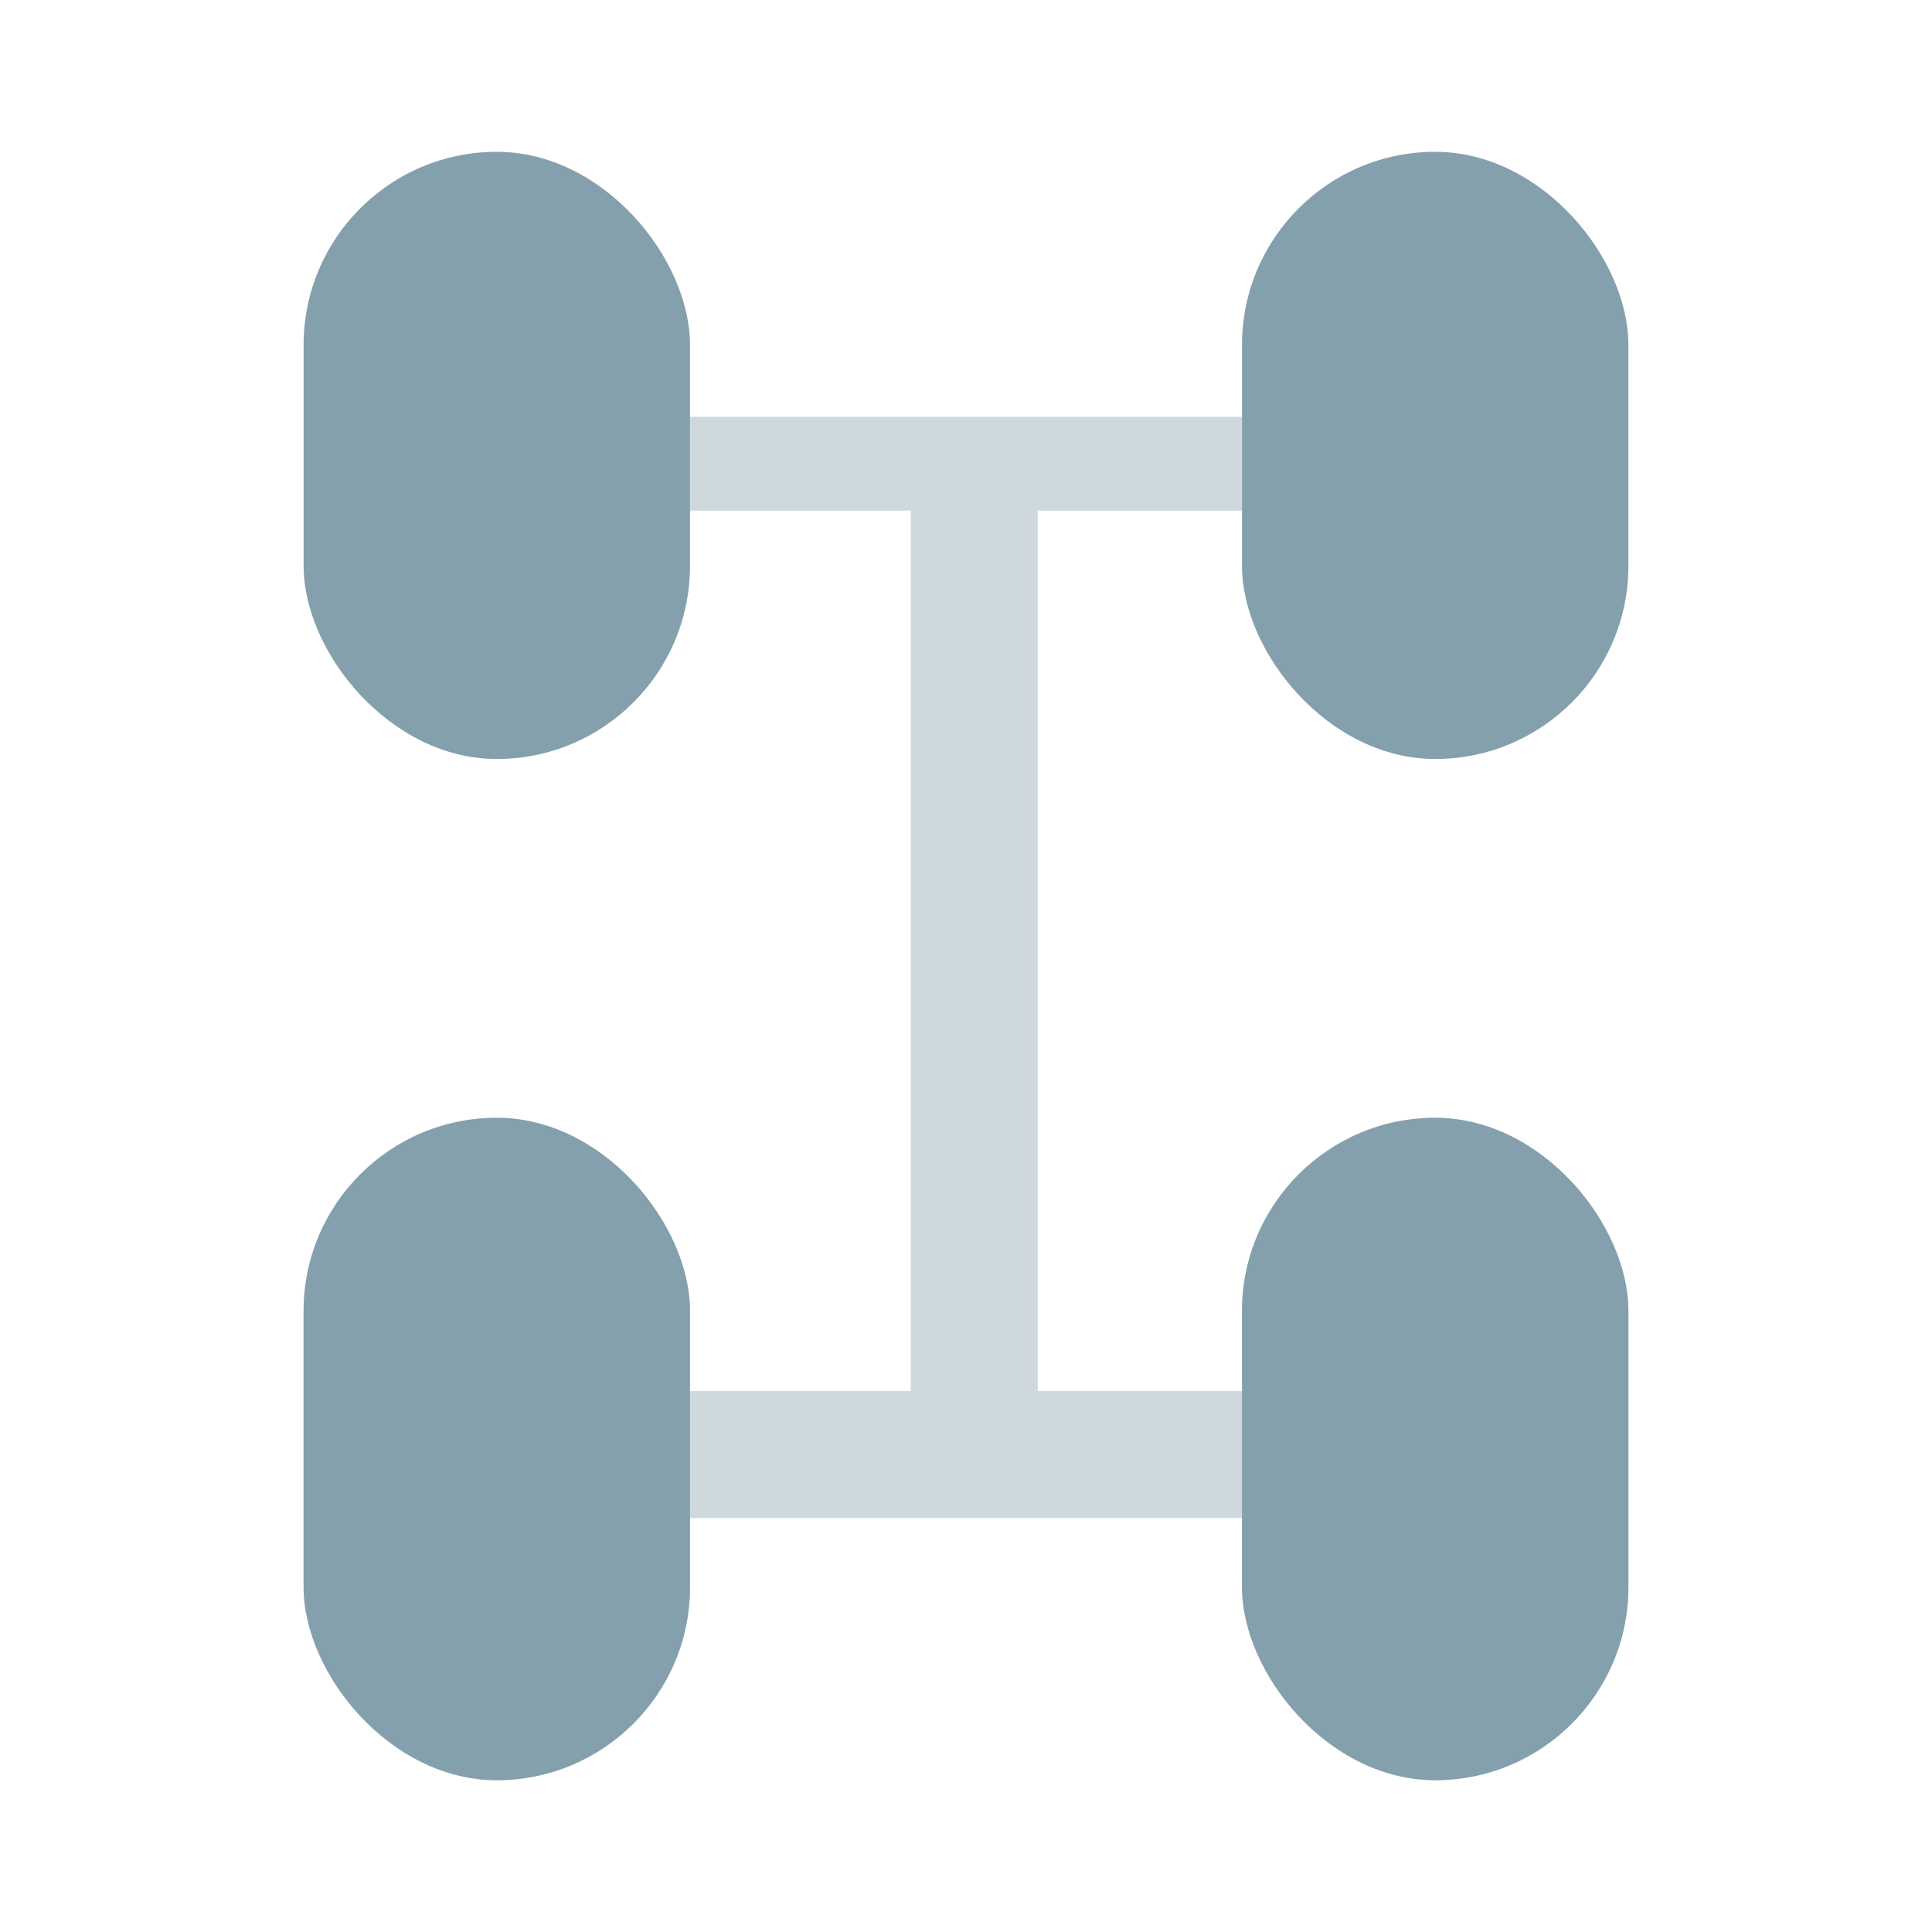 <svg width="35" height="35" viewBox="0 0 35 35" fill="none" xmlns="http://www.w3.org/2000/svg">
<g opacity="0.4">
<path d="M12.5 8.4H22.5" stroke="#85A0AD" stroke-width="1.7"/>
<path d="M12.5 26.351H22.5" stroke="#85A0AD" stroke-width="2.3"/>
<line x1="17.65" y1="8.25" x2="17.65" y2="27.25" stroke="#85A0AD" stroke-width="2.3"/>
</g>
<g opacity="0.4">
<rect x="22.5" y="20.25" width="7" height="12" rx="3.5" fill="#85A0AD"/>
<rect x="5.5" y="20.25" width="7" height="12" rx="3.5" fill="#85A0AD"/>
</g>
<rect x="22.5" y="20.25" width="7" height="12" rx="3.5" fill="#85A0AD"/>
<rect x="5.5" y="20.25" width="7" height="12" rx="3.5" fill="#85A0AD"/>
<rect x="5.5" y="2.75" width="7" height="11" rx="3.5" fill="#85A0AD"/>
<rect x="22.5" y="2.75" width="7" height="11" rx="3.5" fill="#85A0AD"/>
</svg>
